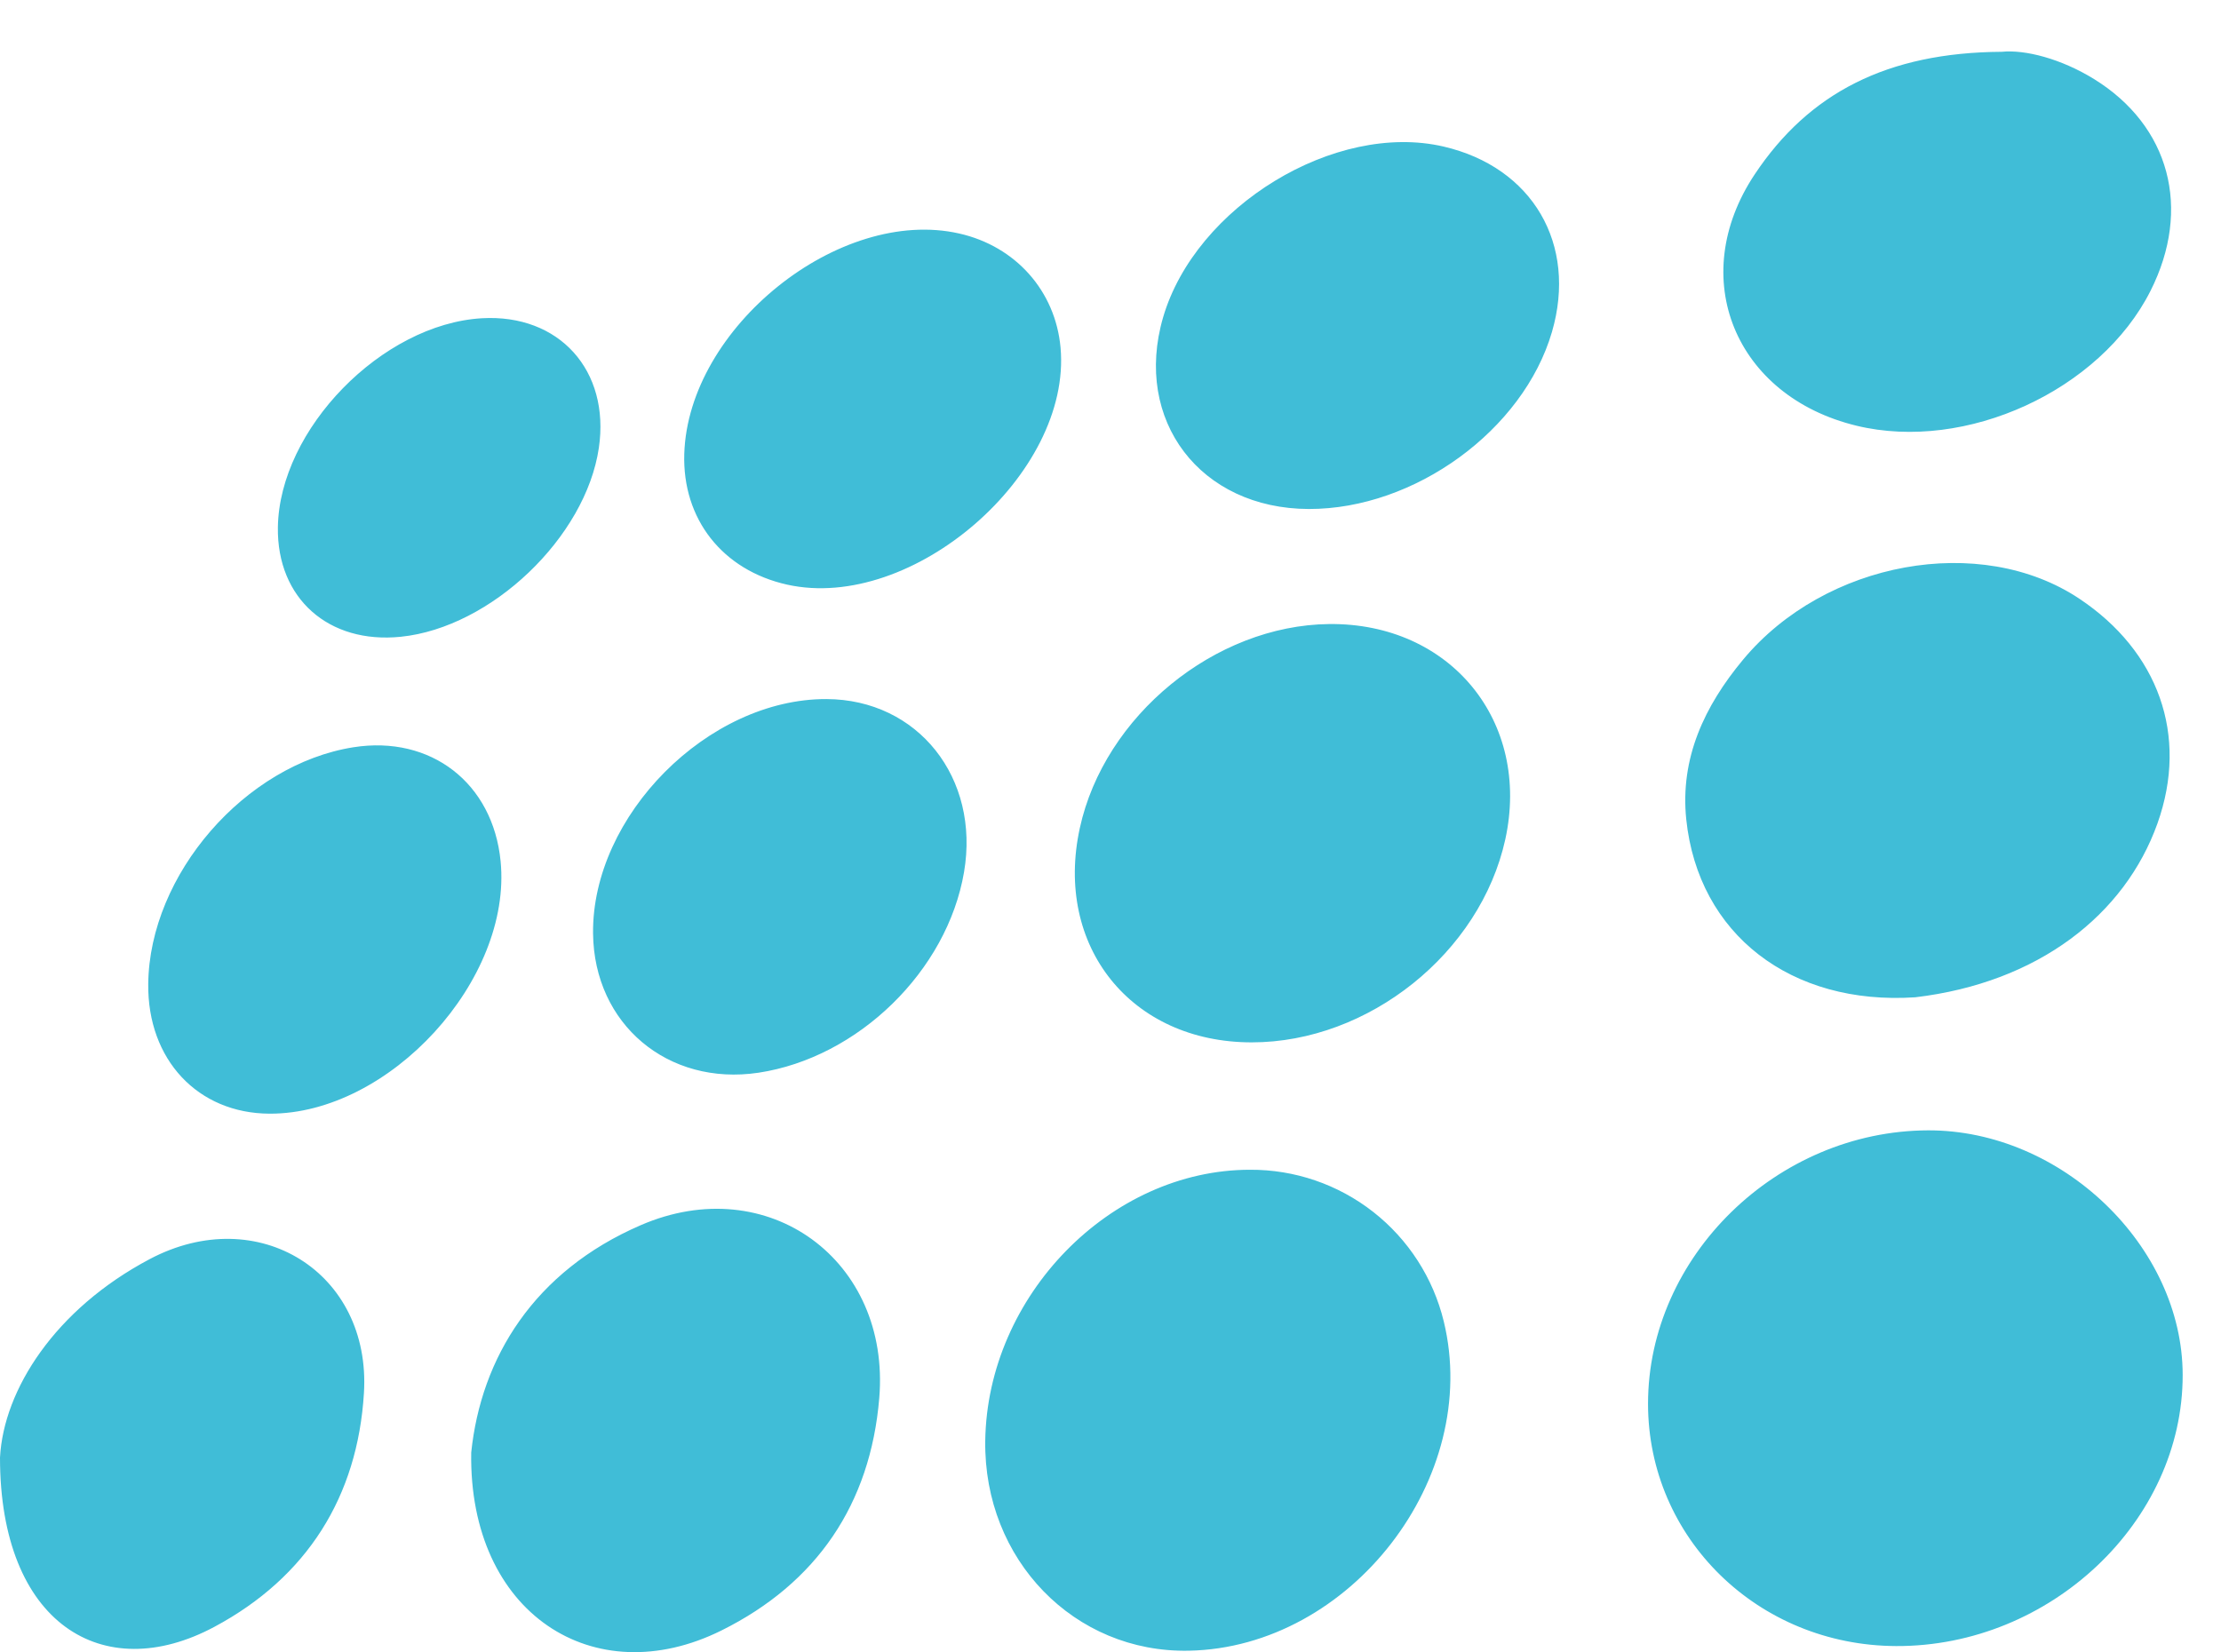 <?xml version="1.0" encoding="UTF-8"?>
<svg xmlns="http://www.w3.org/2000/svg" width="43" height="32" viewBox="0 0 43 32" fill="none">
  <g clip-path="url(#clip0_6740_45825)">
    <path d="M36.709 31.877C34.036 31.866 31.908 29.787 31.907 27.185C31.907 24.335 34.4 21.9 37.327 21.89C39.911 21.881 42.255 24.132 42.258 26.625C42.263 29.459 39.696 31.89 36.709 31.877ZM19.075 27.904C19.113 25.096 21.496 22.654 24.2 22.653C25.065 22.648 25.905 22.936 26.586 23.469C27.267 24.002 27.748 24.749 27.952 25.589C28.689 28.617 26.147 31.904 23.019 31.967C20.799 32.012 19.044 30.204 19.075 27.904ZM41.77 15.946C42.38 14.234 41.78 12.61 40.26 11.596C38.347 10.318 35.336 10.863 33.746 12.776C33 13.673 32.524 14.682 32.647 15.868C32.88 18.096 34.677 19.474 37.082 19.313C39.463 19.03 41.139 17.715 41.77 15.946ZM24.234 20.186C21.898 20.186 20.406 18.326 20.906 16.036C21.38 13.863 23.52 12.11 25.731 12.085C28.081 12.059 29.644 13.972 29.143 16.257C28.659 18.455 26.496 20.186 24.234 20.186ZM9.123 28.13C9.313 26.295 10.338 24.62 12.406 23.726C14.866 22.661 17.246 24.406 17.023 27.076C16.851 29.128 15.813 30.658 13.97 31.574C11.497 32.804 9.073 31.244 9.123 28.13ZM38.756 1.003C39.206 0.958 39.9 1.135 40.542 1.531C42.008 2.437 42.437 4.041 41.636 5.631C40.663 7.563 38.061 8.758 35.942 8.244C33.592 7.674 32.64 5.379 33.972 3.377C35.02 1.802 36.535 1.016 38.756 1.003ZM0 28.227C0.069 26.917 1.063 25.354 2.899 24.383C4.998 23.273 7.189 24.644 7.046 26.977C6.924 28.981 5.946 30.543 4.152 31.504C1.995 32.66 0 31.444 0 28.227ZM25.34 9.857C23.238 9.852 21.937 8.141 22.518 6.147C23.145 3.998 25.848 2.35 27.948 2.838C29.671 3.238 30.542 4.728 30.047 6.428C29.492 8.33 27.389 9.861 25.34 9.857ZM16 13.538C17.77 13.544 18.977 15.063 18.664 16.891C18.337 18.804 16.614 20.483 14.684 20.774C12.93 21.036 11.501 19.834 11.482 18.078C11.457 15.796 13.71 13.531 15.999 13.538H16ZM13.248 8.789C13.324 6.343 16.251 3.996 18.571 4.522C19.664 4.769 20.434 5.636 20.533 6.732C20.754 9.179 17.663 11.859 15.24 11.322C13.987 11.042 13.209 10.052 13.248 8.789ZM5.22 21.567C3.829 21.562 2.853 20.519 2.87 19.054C2.893 16.937 4.742 14.804 6.843 14.471C8.342 14.235 9.543 15.164 9.692 16.677C9.919 18.976 7.542 21.575 5.221 21.567H5.22ZM5.38 10.213C5.407 8.313 7.395 6.276 9.33 6.163C10.826 6.077 11.815 7.175 11.594 8.675C11.339 10.406 9.511 12.151 7.763 12.331C6.36 12.476 5.36 11.586 5.38 10.213Z" fill="#40BDD7"></path>
  </g>
  <defs>
    <clipPath id="clip0_6740_45825">
      <rect width="43" height="32" fill="white"></rect>
    </clipPath>
  </defs>
</svg>
